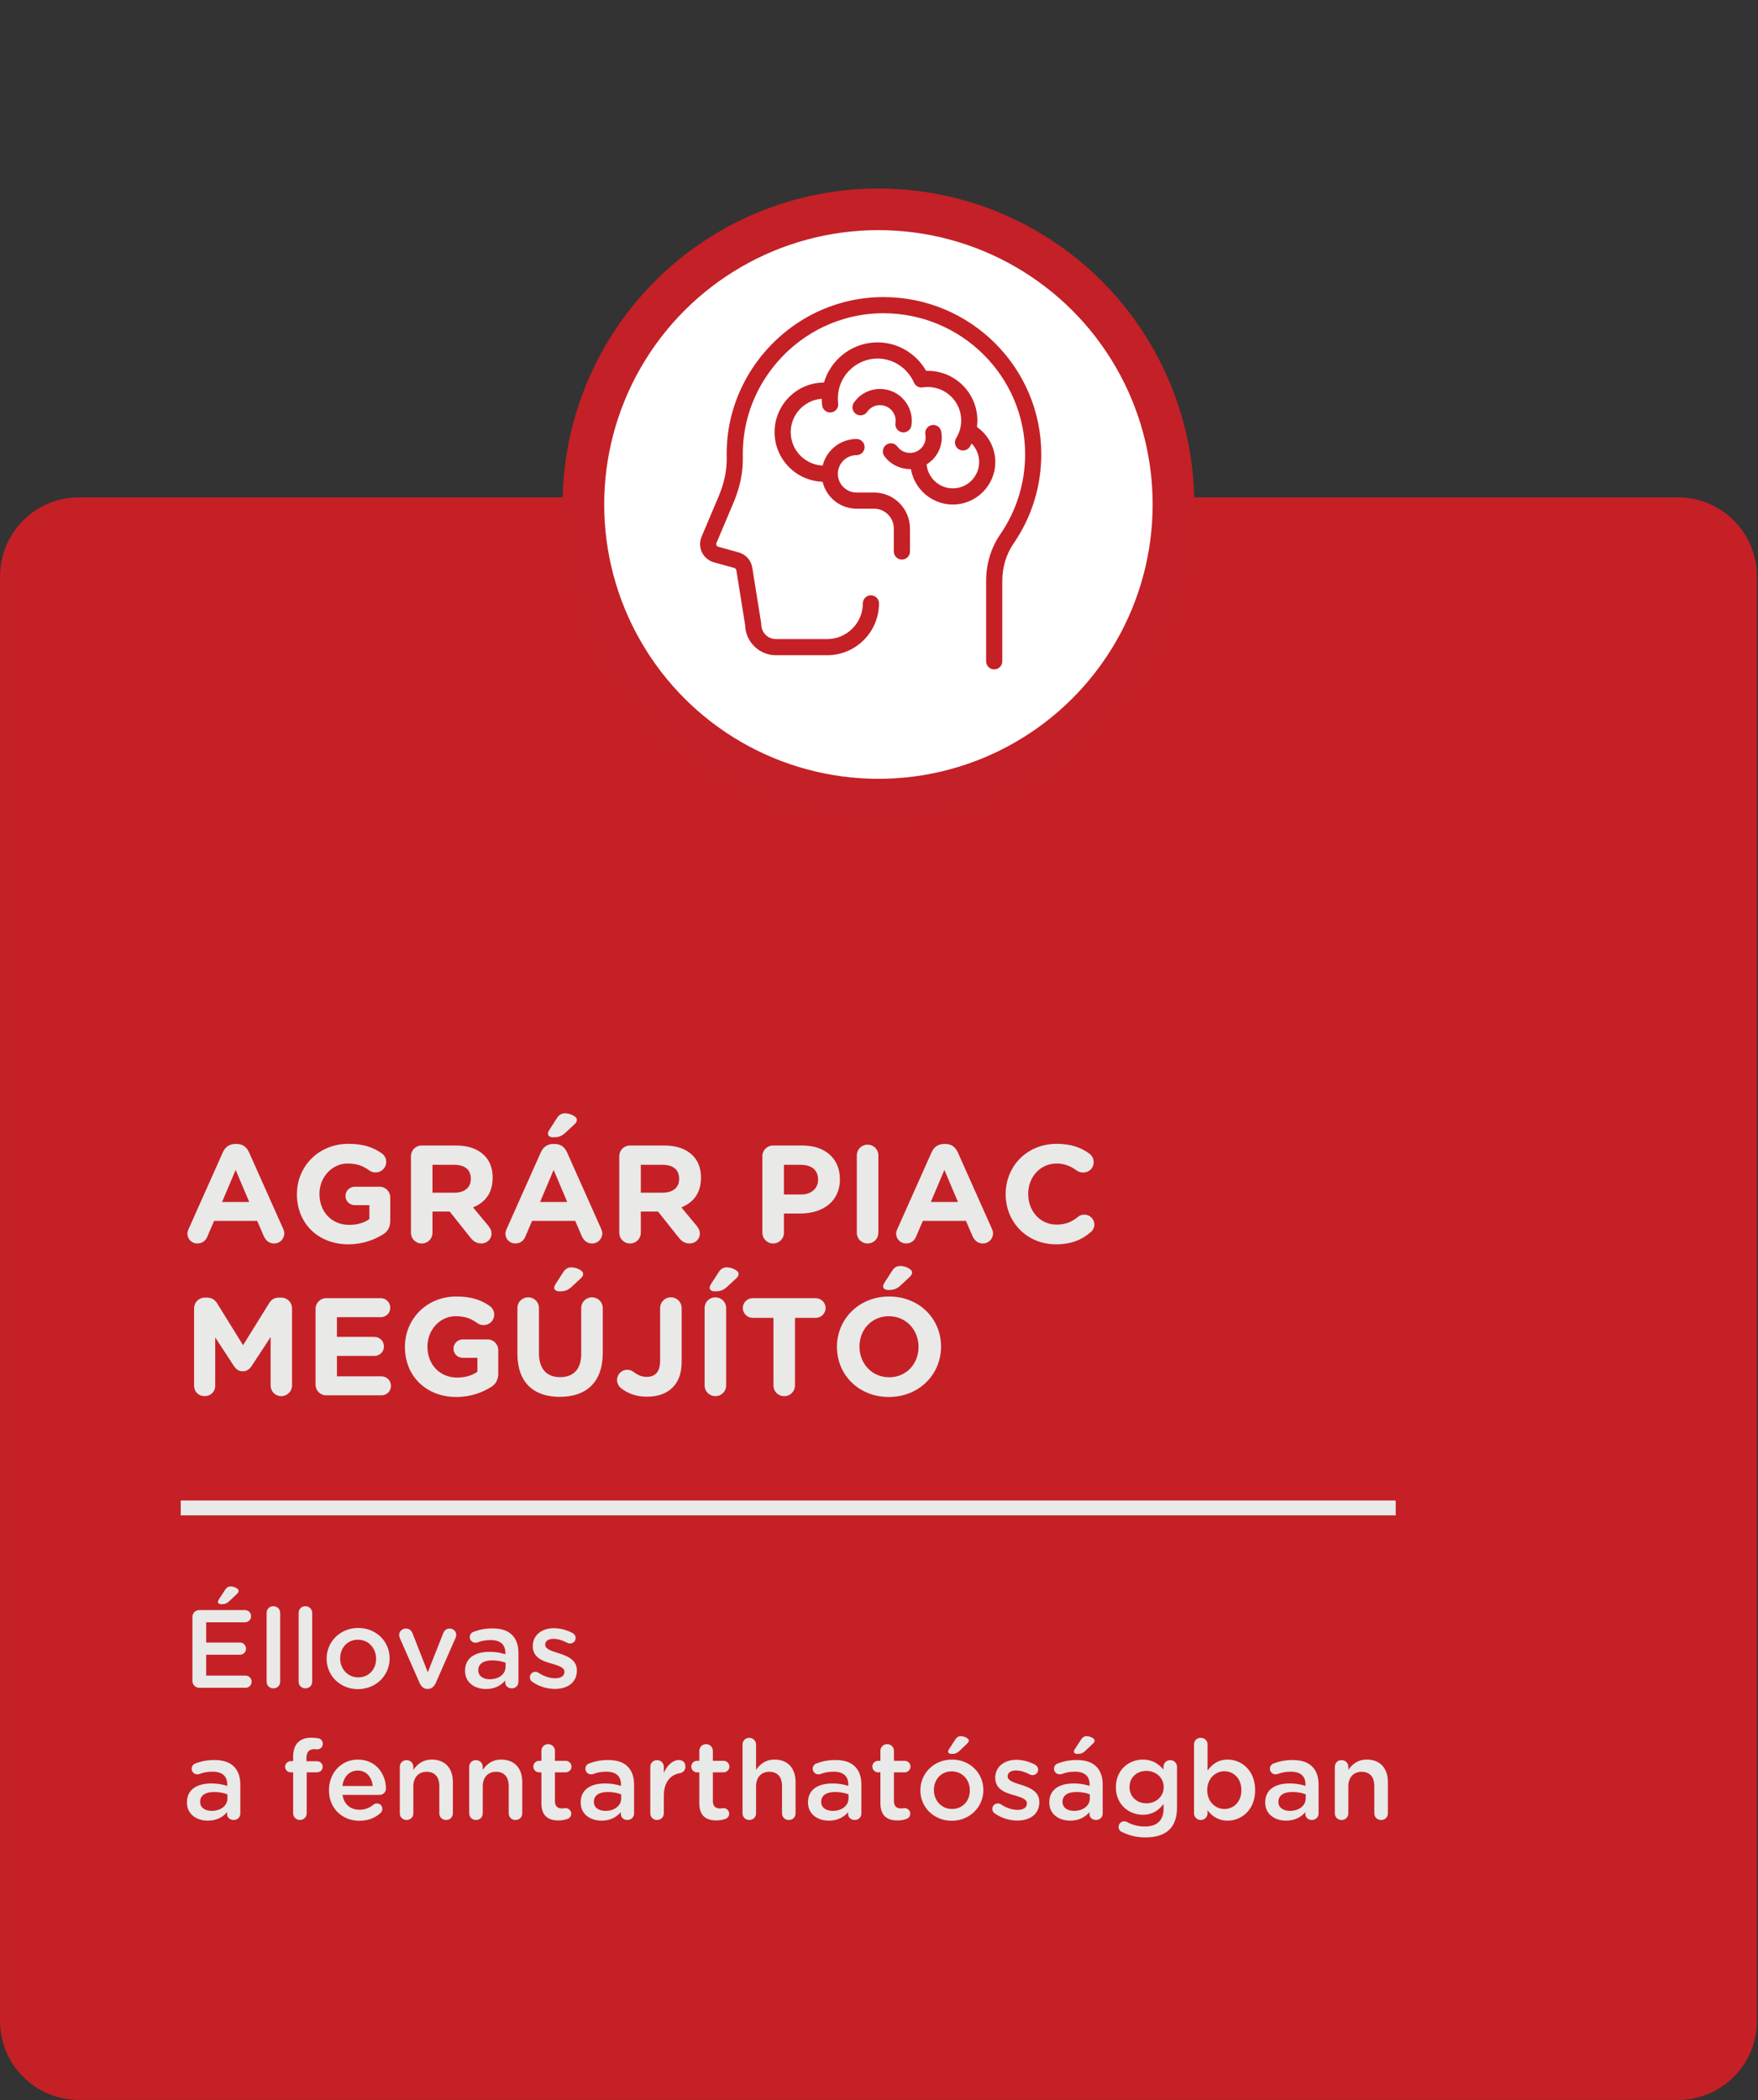 <svg xmlns="http://www.w3.org/2000/svg" xmlns:xlink="http://www.w3.org/1999/xlink" xmlns:serif="http://www.serif.com/" width="100%" height="100%" viewBox="0 0 1056 1261" xml:space="preserve" style="fill-rule:evenodd;clip-rule:evenodd;stroke-miterlimit:10;"><rect x="0" y="0" width="1056" height="1261" fill="#333333" stroke="none"/>    <g transform="matrix(1,0,0,1,-2976.68,-12283.2)">        <g id="AGRI-MARKET-REFORMER" transform="matrix(1,0,0,1,1722.68,103.058)">            <rect x="1254" y="12180.1" width="1055.32" height="1260.79" style="fill:none;"></rect>            <clipPath id="_clip1">                <rect x="1254" y="12180.1" width="1055.32" height="1260.79"></rect>            </clipPath>            <g clip-path="url(#_clip1)">                <g transform="matrix(1,0,0,1,-0.183,-1.583)">                    <g transform="matrix(8.333,0,0,8.333,2309.5,12527.6)">                        <path d="M0,104.13C0,107.248 -2.551,109.799 -5.669,109.799L-120.969,109.799C-124.087,109.799 -126.638,107.248 -126.638,104.13L-126.638,0C-126.638,-3.118 -124.087,-5.669 -120.969,-5.669L-5.669,-5.669C-2.551,-5.669 0,-3.118 0,0L0,104.13Z" style="fill:rgb(197,32,38);fill-rule:nonzero;"></path>                    </g>                    <g transform="matrix(0,-8.333,-8.333,0,1781.84,12307.4)">                        <path d="M-21.266,-21.267C-9.521,-21.267 -0,-11.746 -0,0C-0,11.745 -9.521,21.266 -21.266,21.266C-33.011,21.266 -42.533,11.745 -42.533,0C-42.533,-11.746 -33.011,-21.267 -21.266,-21.267" style="fill:white;fill-rule:nonzero;"></path>                    </g>                    <g transform="matrix(0,-8.333,-8.333,0,1781.84,12307.4)">                        <circle cx="-21.267" cy="-0" r="21.267" style="fill:none;stroke:rgb(196,32,39);stroke-width:3px;"></circle>                    </g>                    <g transform="matrix(8.333,0,0,8.333,1851.39,12360.1)">                        <path d="M0,26.826C-0.322,26.826 -0.582,26.565 -0.582,26.244L-0.582,20.437C-0.582,19.217 -0.227,18.058 0.444,17.082C1.611,15.384 2.228,13.393 2.228,11.324C2.228,5.722 -2.353,1.164 -7.984,1.164C-9.481,1.164 -10.935,1.492 -12.306,2.138C-15.529,3.684 -17.741,6.82 -18.075,10.321C-18.114,10.728 -18.13,11.139 -18.121,11.543C-18.099,12.602 -18.322,13.695 -18.785,14.792L-20.023,17.723C-20.053,17.794 -20.034,17.854 -20.019,17.883C-20.005,17.914 -19.969,17.967 -19.893,17.988L-18.419,18.398C-17.89,18.545 -17.503,18.992 -17.433,19.537L-16.798,23.497C-16.793,23.527 -16.791,23.557 -16.791,23.588C-16.789,24.168 -16.316,24.641 -15.735,24.641L-12.041,24.641C-10.624,24.641 -9.47,23.487 -9.47,22.069C-9.47,21.747 -9.209,21.487 -8.888,21.487C-8.566,21.487 -8.306,21.747 -8.306,22.069C-8.306,24.129 -9.981,25.805 -12.041,25.805L-15.735,25.805C-16.94,25.805 -17.925,24.838 -17.954,23.639L-18.585,19.703C-18.598,19.606 -18.655,19.541 -18.731,19.519L-20.205,19.111C-20.582,19.006 -20.897,18.744 -21.067,18.392C-21.237,18.04 -21.248,17.631 -21.095,17.27L-19.857,14.339C-19.458,13.394 -19.265,12.462 -19.284,11.568C-19.294,11.119 -19.277,10.663 -19.234,10.21C-18.861,6.305 -16.398,2.81 -12.806,1.087C-11.275,0.365 -9.653,0 -7.983,0C-1.71,0 3.393,5.08 3.393,11.324C3.393,13.63 2.705,15.849 1.404,17.743C0.867,18.523 0.583,19.454 0.583,20.437L0.583,26.244C0.582,26.566 0.321,26.826 0,26.826" style="fill:rgb(197,32,38);fill-rule:nonzero;"></path>                    </g>                    <g transform="matrix(8.333,0,0,8.333,1832.64,12387.3)">                        <path d="M0,7.789C-0.105,7.789 -0.212,7.76 -0.307,7.7C-0.58,7.531 -0.663,7.171 -0.493,6.899C-0.255,6.517 -0.129,6.076 -0.129,5.625C-0.129,4.296 -1.21,3.214 -2.539,3.214C-2.665,3.214 -2.788,3.224 -2.909,3.242C-3.169,3.284 -3.423,3.143 -3.53,2.903C-3.999,1.847 -5.029,1.165 -6.152,1.165C-7.734,1.165 -9.021,2.451 -9.021,4.033C-9.021,4.156 -9.013,4.276 -8.998,4.395C-8.958,4.714 -9.184,5.005 -9.503,5.045C-9.819,5.085 -10.113,4.86 -10.153,4.541C-10.174,4.375 -10.185,4.205 -10.185,4.033C-10.185,1.81 -8.375,0 -6.152,0C-4.708,0 -3.378,0.793 -2.657,2.051C-2.618,2.05 -2.578,2.05 -2.539,2.05C-0.568,2.05 1.036,3.653 1.036,5.625C1.036,6.295 0.849,6.948 0.496,7.515C0.384,7.692 0.194,7.789 0,7.789" style="fill:rgb(197,32,38);fill-rule:nonzero;"></path>                    </g>                    <g transform="matrix(8.333,0,0,8.333,1749.24,12411.4)">                        <path d="M0,7.15C-1.971,7.15 -3.575,5.546 -3.575,3.575C-3.575,1.604 -1.971,0 0,0C0.061,0 0.122,0.001 0.183,0.005C0.505,0.02 0.752,0.294 0.736,0.615C0.72,0.936 0.449,1.188 0.126,1.167C0.084,1.165 0.043,1.164 0.001,1.164C-1.329,1.164 -2.41,2.245 -2.41,3.575C-2.41,4.905 -1.329,5.986 0.001,5.986C0.322,5.986 0.583,6.246 0.583,6.568C0.583,6.889 0.321,7.15 0,7.15" style="fill:rgb(197,32,38);fill-rule:nonzero;"></path>                    </g>                    <g transform="matrix(8.333,0,0,8.333,1826.53,12435.8)">                        <path d="M0,5.861C-1.688,5.861 -3.063,4.487 -3.063,2.798C-3.063,2.477 -2.803,2.216 -2.481,2.216C-2.159,2.216 -1.898,2.477 -1.898,2.798C-1.898,3.845 -1.047,4.697 0,4.697C1.047,4.697 1.898,3.845 1.898,2.798C1.898,2.132 1.542,1.506 0.968,1.165C0.692,1.001 0.601,0.643 0.766,0.367C0.93,0.09 1.286,0 1.564,0.164C2.488,0.714 3.062,1.724 3.062,2.798C3.063,4.487 1.688,5.861 0,5.861" style="fill:rgb(197,32,38);fill-rule:nonzero;"></path>                    </g>                    <g transform="matrix(8.333,0,0,8.333,1800.83,12436.5)">                        <path d="M0,3.224C-0.703,3.224 -1.398,2.902 -1.847,2.294C-2.038,2.035 -1.982,1.67 -1.724,1.48C-1.465,1.289 -1.101,1.344 -0.91,1.603C-0.541,2.102 0.165,2.209 0.664,1.841C1.014,1.584 1.182,1.158 1.104,0.732C1.046,0.416 1.256,0.112 1.572,0.054C1.889,0 2.192,0.206 2.249,0.522C2.408,1.39 2.066,2.255 1.356,2.778C0.948,3.078 0.472,3.224 0,3.224" style="fill:rgb(197,32,38);fill-rule:nonzero;"></path>                    </g>                    <g transform="matrix(8.333,0,0,8.333,1796.86,12414.4)">                        <path d="M0,3.233C-0.029,3.233 -0.059,3.231 -0.088,3.227C-0.406,3.178 -0.624,2.881 -0.576,2.563C-0.531,2.266 -0.604,1.969 -0.782,1.727C-0.961,1.485 -1.223,1.326 -1.521,1.282C-1.949,1.216 -2.369,1.398 -2.616,1.755C-2.798,2.019 -3.162,2.085 -3.425,1.903C-3.69,1.72 -3.756,1.357 -3.573,1.093C-3.071,0.366 -2.215,0 -1.346,0.13C-0.741,0.221 -0.208,0.543 0.155,1.035C0.518,1.528 0.668,2.132 0.576,2.737C0.531,3.026 0.283,3.233 0,3.233" style="fill:rgb(197,32,38);fill-rule:nonzero;"></path>                    </g>                    <g transform="matrix(8.333,0,0,8.333,1795.93,12445.3)">                        <path d="M0,8.689C-0.322,8.689 -0.582,8.429 -0.582,8.107L-0.582,6.448C-0.582,5.661 -1.222,5.022 -2.008,5.022L-3.269,5.022C-4.654,5.022 -5.78,3.896 -5.78,2.511C-5.78,1.127 -4.654,0 -3.269,0C-2.948,0 -2.687,0.261 -2.687,0.582C-2.687,0.904 -2.948,1.164 -3.269,1.164C-4.012,1.164 -4.616,1.769 -4.616,2.511C-4.616,3.253 -4.012,3.858 -3.269,3.858L-2.008,3.858C-0.58,3.858 0.582,5.02 0.582,6.448L0.582,8.107C0.582,8.429 0.322,8.689 0,8.689" style="fill:rgb(197,32,38);fill-rule:nonzero;"></path>                    </g>                    <g transform="matrix(1,0,0,1,925.759,12434.3)">                        <g transform="matrix(84.037,0,0,83.333,437.957,493.527)">                            <path d="M0.036,-0.066C0.036,-0.026 0.067,0.006 0.107,0.006C0.139,0.006 0.165,-0.011 0.178,-0.042L0.227,-0.157L0.535,-0.157L0.582,-0.047C0.597,-0.015 0.62,0.006 0.656,0.006C0.697,0.006 0.729,-0.027 0.729,-0.068C0.729,-0.077 0.726,-0.087 0.721,-0.099L0.477,-0.65C0.46,-0.689 0.431,-0.711 0.388,-0.711L0.379,-0.711C0.336,-0.711 0.306,-0.689 0.289,-0.65L0.045,-0.099C0.04,-0.088 0.036,-0.077 0.036,-0.066ZM0.284,-0.293L0.381,-0.524L0.478,-0.293L0.284,-0.293Z" style="fill:rgb(233,233,232);fill-rule:nonzero;"></path>                        </g>                        <g transform="matrix(84.037,0,0,83.333,502.329,493.527)">                            <path d="M0.421,0.012C0.526,0.012 0.609,-0.023 0.666,-0.058C0.702,-0.079 0.72,-0.112 0.72,-0.156L0.72,-0.326C0.72,-0.369 0.686,-0.403 0.643,-0.403L0.467,-0.403C0.43,-0.403 0.4,-0.373 0.4,-0.336C0.4,-0.299 0.43,-0.27 0.467,-0.27L0.571,-0.27L0.571,-0.17C0.532,-0.142 0.483,-0.128 0.426,-0.128C0.302,-0.128 0.214,-0.222 0.214,-0.35L0.214,-0.352C0.214,-0.471 0.303,-0.57 0.415,-0.57C0.482,-0.57 0.525,-0.553 0.568,-0.522C0.579,-0.514 0.592,-0.506 0.615,-0.506C0.658,-0.506 0.691,-0.539 0.691,-0.582C0.691,-0.613 0.674,-0.633 0.659,-0.644C0.595,-0.688 0.527,-0.712 0.42,-0.712C0.208,-0.712 0.053,-0.549 0.053,-0.35L0.053,-0.348C0.053,-0.14 0.203,0.012 0.421,0.012Z" style="fill:rgb(233,233,232);fill-rule:nonzero;"></path>                        </g>                        <g transform="matrix(84.037,0,0,83.333,568.214,493.527)">                            <path d="M0.084,-0.071C0.084,-0.028 0.118,0.006 0.161,0.006C0.204,0.006 0.238,-0.028 0.238,-0.071L0.238,-0.224L0.361,-0.224L0.511,-0.034C0.53,-0.011 0.552,0.006 0.587,0.006C0.624,0.006 0.66,-0.022 0.66,-0.065C0.66,-0.089 0.65,-0.105 0.635,-0.124L0.528,-0.254C0.613,-0.289 0.668,-0.356 0.668,-0.467L0.668,-0.469C0.668,-0.536 0.648,-0.589 0.608,-0.629C0.561,-0.676 0.493,-0.7 0.404,-0.7L0.161,-0.7C0.118,-0.7 0.084,-0.666 0.084,-0.623L0.084,-0.071ZM0.238,-0.36L0.238,-0.561L0.391,-0.561C0.467,-0.561 0.512,-0.528 0.512,-0.461L0.512,-0.459C0.512,-0.399 0.47,-0.36 0.394,-0.36L0.238,-0.36Z" style="fill:rgb(233,233,232);fill-rule:nonzero;"></path>                        </g>                        <g transform="matrix(84.037,0,0,83.333,628.973,493.527)">                            <path d="M0.036,-0.066C0.036,-0.026 0.067,0.006 0.107,0.006C0.139,0.006 0.165,-0.011 0.178,-0.042L0.227,-0.157L0.535,-0.157L0.582,-0.047C0.597,-0.015 0.62,0.006 0.656,0.006C0.697,0.006 0.729,-0.027 0.729,-0.068C0.729,-0.077 0.726,-0.087 0.721,-0.099L0.477,-0.65C0.46,-0.689 0.431,-0.711 0.388,-0.711L0.379,-0.711C0.336,-0.711 0.306,-0.689 0.289,-0.65L0.045,-0.099C0.04,-0.088 0.036,-0.077 0.036,-0.066ZM0.284,-0.293L0.381,-0.524L0.478,-0.293L0.284,-0.293ZM0.378,-0.759C0.413,-0.759 0.436,-0.765 0.465,-0.792L0.527,-0.85C0.539,-0.861 0.547,-0.871 0.547,-0.886C0.547,-0.909 0.499,-0.932 0.462,-0.932C0.437,-0.932 0.418,-0.919 0.405,-0.898L0.35,-0.812C0.345,-0.804 0.34,-0.794 0.34,-0.785C0.34,-0.769 0.355,-0.759 0.378,-0.759Z" style="fill:rgb(233,233,232);fill-rule:nonzero;"></path>                        </g>                        <g transform="matrix(84.037,0,0,83.333,693.346,493.527)">                            <path d="M0.084,-0.071C0.084,-0.028 0.118,0.006 0.161,0.006C0.204,0.006 0.238,-0.028 0.238,-0.071L0.238,-0.224L0.361,-0.224L0.511,-0.034C0.53,-0.011 0.552,0.006 0.587,0.006C0.624,0.006 0.66,-0.022 0.66,-0.065C0.66,-0.089 0.65,-0.105 0.635,-0.124L0.528,-0.254C0.613,-0.289 0.668,-0.356 0.668,-0.467L0.668,-0.469C0.668,-0.536 0.648,-0.589 0.608,-0.629C0.561,-0.676 0.493,-0.7 0.404,-0.7L0.161,-0.7C0.118,-0.7 0.084,-0.666 0.084,-0.623L0.084,-0.071ZM0.238,-0.36L0.238,-0.561L0.391,-0.561C0.467,-0.561 0.512,-0.528 0.512,-0.461L0.512,-0.459C0.512,-0.399 0.47,-0.36 0.394,-0.36L0.238,-0.36Z" style="fill:rgb(233,233,232);fill-rule:nonzero;"></path>                        </g>                        <g transform="matrix(84.037,0,0,83.333,779.316,493.527)">                            <path d="M0.084,-0.071C0.084,-0.028 0.118,0.006 0.161,0.006C0.204,0.006 0.238,-0.028 0.238,-0.071L0.238,-0.21L0.355,-0.21C0.512,-0.21 0.638,-0.293 0.638,-0.456L0.638,-0.458C0.638,-0.602 0.537,-0.7 0.37,-0.7L0.161,-0.7C0.118,-0.7 0.084,-0.666 0.084,-0.623L0.084,-0.071ZM0.238,-0.347L0.238,-0.561L0.357,-0.561C0.434,-0.561 0.482,-0.524 0.482,-0.455L0.482,-0.453C0.482,-0.393 0.437,-0.347 0.36,-0.347L0.238,-0.347Z" style="fill:rgb(233,233,232);fill-rule:nonzero;"></path>                        </g>                        <g transform="matrix(84.037,0,0,83.333,835.453,493.527)">                            <path d="M0.091,-0.071C0.091,-0.028 0.125,0.006 0.168,0.006C0.211,0.006 0.245,-0.028 0.245,-0.071L0.245,-0.629C0.245,-0.672 0.211,-0.706 0.168,-0.706C0.125,-0.706 0.091,-0.672 0.091,-0.629L0.091,-0.071Z" style="fill:rgb(233,233,232);fill-rule:nonzero;"></path>                        </g>                        <g transform="matrix(84.037,0,0,83.333,863.689,493.527)">                            <path d="M0.036,-0.066C0.036,-0.026 0.067,0.006 0.107,0.006C0.139,0.006 0.165,-0.011 0.178,-0.042L0.227,-0.157L0.535,-0.157L0.582,-0.047C0.597,-0.015 0.62,0.006 0.656,0.006C0.697,0.006 0.729,-0.027 0.729,-0.068C0.729,-0.077 0.726,-0.087 0.721,-0.099L0.477,-0.65C0.46,-0.689 0.431,-0.711 0.388,-0.711L0.379,-0.711C0.336,-0.711 0.306,-0.689 0.289,-0.65L0.045,-0.099C0.04,-0.088 0.036,-0.077 0.036,-0.066ZM0.284,-0.293L0.381,-0.524L0.478,-0.293L0.284,-0.293Z" style="fill:rgb(233,233,232);fill-rule:nonzero;"></path>                        </g>                        <g transform="matrix(84.037,0,0,83.333,928.062,493.527)">                            <path d="M0.412,0.012C0.524,0.012 0.598,-0.021 0.661,-0.076C0.676,-0.088 0.687,-0.107 0.687,-0.131C0.687,-0.17 0.654,-0.202 0.615,-0.202C0.598,-0.202 0.582,-0.196 0.569,-0.185C0.525,-0.15 0.482,-0.13 0.417,-0.13C0.297,-0.13 0.214,-0.23 0.214,-0.35L0.214,-0.352C0.214,-0.472 0.299,-0.57 0.417,-0.57C0.473,-0.57 0.517,-0.552 0.56,-0.52C0.571,-0.513 0.585,-0.505 0.606,-0.505C0.649,-0.505 0.682,-0.537 0.682,-0.58C0.682,-0.607 0.668,-0.629 0.652,-0.641C0.593,-0.684 0.523,-0.712 0.418,-0.712C0.203,-0.712 0.053,-0.549 0.053,-0.35L0.053,-0.348C0.053,-0.147 0.206,0.012 0.412,0.012Z" style="fill:rgb(233,233,232);fill-rule:nonzero;"></path>                        </g>                        <g transform="matrix(84.037,0,0,83.333,437.957,585.194)">                            <path d="M0.084,-0.069C0.084,-0.026 0.116,0.006 0.159,0.006C0.202,0.006 0.235,-0.026 0.235,-0.069L0.235,-0.417L0.368,-0.212C0.384,-0.188 0.404,-0.173 0.432,-0.173C0.46,-0.173 0.48,-0.188 0.496,-0.212L0.631,-0.42L0.631,-0.071C0.631,-0.028 0.664,0.006 0.707,0.006C0.75,0.006 0.784,-0.028 0.784,-0.071L0.784,-0.627C0.784,-0.67 0.75,-0.704 0.707,-0.704L0.69,-0.704C0.66,-0.704 0.637,-0.691 0.621,-0.665L0.434,-0.361L0.248,-0.664C0.233,-0.687 0.211,-0.704 0.178,-0.704L0.161,-0.704C0.118,-0.704 0.084,-0.67 0.084,-0.627L0.084,-0.069Z" style="fill:rgb(233,233,232);fill-rule:nonzero;"></path>                        </g>                        <g transform="matrix(84.037,0,0,83.333,510.901,585.194)">                            <path d="M0.554,-0C0.593,-0 0.623,-0.029 0.623,-0.068C0.623,-0.107 0.593,-0.137 0.554,-0.137L0.237,-0.137L0.237,-0.284L0.504,-0.284C0.543,-0.284 0.573,-0.313 0.573,-0.352C0.573,-0.391 0.543,-0.421 0.504,-0.421L0.237,-0.421L0.237,-0.563L0.549,-0.563C0.588,-0.563 0.618,-0.592 0.618,-0.631C0.618,-0.67 0.588,-0.7 0.549,-0.7L0.161,-0.7C0.118,-0.7 0.084,-0.666 0.084,-0.623L0.084,-0.077C0.084,-0.034 0.118,-0 0.161,-0L0.554,-0Z" style="fill:rgb(233,233,232);fill-rule:nonzero;"></path>                        </g>                        <g transform="matrix(84.037,0,0,83.333,567.206,585.194)">                            <path d="M0.421,0.012C0.526,0.012 0.609,-0.023 0.666,-0.058C0.702,-0.079 0.72,-0.112 0.72,-0.156L0.72,-0.326C0.72,-0.369 0.686,-0.403 0.643,-0.403L0.467,-0.403C0.43,-0.403 0.4,-0.373 0.4,-0.336C0.4,-0.299 0.43,-0.27 0.467,-0.27L0.571,-0.27L0.571,-0.17C0.532,-0.142 0.483,-0.128 0.426,-0.128C0.302,-0.128 0.214,-0.222 0.214,-0.35L0.214,-0.352C0.214,-0.471 0.303,-0.57 0.415,-0.57C0.482,-0.57 0.525,-0.553 0.568,-0.522C0.579,-0.514 0.592,-0.506 0.615,-0.506C0.658,-0.506 0.691,-0.539 0.691,-0.582C0.691,-0.613 0.674,-0.633 0.659,-0.644C0.595,-0.688 0.527,-0.712 0.42,-0.712C0.208,-0.712 0.053,-0.549 0.053,-0.35L0.053,-0.348C0.053,-0.14 0.203,0.012 0.421,0.012Z" style="fill:rgb(233,233,232);fill-rule:nonzero;"></path>                        </g>                        <g transform="matrix(84.037,0,0,83.333,633.091,585.194)">                            <path d="M0.376,0.011C0.564,0.011 0.683,-0.093 0.683,-0.305L0.683,-0.629C0.683,-0.672 0.649,-0.706 0.606,-0.706C0.563,-0.706 0.529,-0.672 0.529,-0.629L0.529,-0.299C0.529,-0.187 0.473,-0.131 0.378,-0.131C0.283,-0.131 0.227,-0.189 0.227,-0.304L0.227,-0.629C0.227,-0.672 0.193,-0.706 0.15,-0.706C0.107,-0.706 0.073,-0.672 0.073,-0.629L0.073,-0.3C0.073,-0.093 0.188,0.011 0.376,0.011ZM0.374,-0.749C0.409,-0.749 0.432,-0.755 0.461,-0.782L0.523,-0.84C0.535,-0.851 0.543,-0.861 0.543,-0.876C0.543,-0.899 0.495,-0.922 0.458,-0.922C0.433,-0.922 0.414,-0.909 0.401,-0.888L0.346,-0.802C0.341,-0.794 0.336,-0.784 0.336,-0.775C0.336,-0.759 0.351,-0.749 0.374,-0.749Z" style="fill:rgb(233,233,232);fill-rule:nonzero;"></path>                        </g>                        <g transform="matrix(84.037,0,0,83.333,696.623,585.194)">                            <path d="M0.243,0.01C0.319,0.01 0.382,-0.012 0.425,-0.055C0.468,-0.098 0.491,-0.158 0.491,-0.242L0.491,-0.629C0.491,-0.672 0.457,-0.706 0.414,-0.706C0.371,-0.706 0.337,-0.672 0.337,-0.629L0.337,-0.249C0.337,-0.168 0.301,-0.133 0.241,-0.133C0.206,-0.133 0.179,-0.145 0.148,-0.168C0.133,-0.179 0.121,-0.184 0.102,-0.184C0.061,-0.184 0.029,-0.151 0.029,-0.11C0.029,-0.086 0.042,-0.063 0.058,-0.051C0.102,-0.016 0.163,0.01 0.243,0.01Z" style="fill:rgb(233,233,232);fill-rule:nonzero;"></path>                        </g>                        <g transform="matrix(84.037,0,0,83.333,744.02,585.194)">                            <path d="M0.091,-0.071C0.091,-0.028 0.125,0.006 0.168,0.006C0.211,0.006 0.245,-0.028 0.245,-0.071L0.245,-0.629C0.245,-0.672 0.211,-0.706 0.168,-0.706C0.125,-0.706 0.091,-0.672 0.091,-0.629L0.091,-0.071ZM0.165,-0.749C0.2,-0.749 0.223,-0.755 0.252,-0.782L0.314,-0.84C0.326,-0.851 0.334,-0.861 0.334,-0.876C0.334,-0.899 0.286,-0.922 0.249,-0.922C0.224,-0.922 0.205,-0.909 0.192,-0.888L0.137,-0.802C0.132,-0.794 0.127,-0.784 0.127,-0.775C0.127,-0.759 0.142,-0.749 0.165,-0.749Z" style="fill:rgb(233,233,232);fill-rule:nonzero;"></path>                        </g>                        <g transform="matrix(84.037,0,0,83.333,772.257,585.194)">                            <path d="M0.247,-0.071C0.247,-0.028 0.281,0.006 0.324,0.006C0.367,0.006 0.401,-0.028 0.401,-0.071L0.401,-0.558L0.549,-0.558C0.588,-0.558 0.62,-0.59 0.62,-0.629C0.62,-0.668 0.588,-0.7 0.549,-0.7L0.099,-0.7C0.06,-0.7 0.028,-0.668 0.028,-0.629C0.028,-0.59 0.06,-0.558 0.099,-0.558L0.247,-0.558L0.247,-0.071Z" style="fill:rgb(233,233,232);fill-rule:nonzero;"></path>                        </g>                        <g transform="matrix(84.037,0,0,83.333,826.713,585.194)">                            <path d="M0.424,0.012C0.64,0.012 0.797,-0.151 0.797,-0.35L0.797,-0.352C0.797,-0.551 0.642,-0.712 0.426,-0.712C0.21,-0.712 0.053,-0.549 0.053,-0.35L0.053,-0.348C0.053,-0.149 0.208,0.012 0.424,0.012ZM0.426,-0.13C0.302,-0.13 0.214,-0.23 0.214,-0.35L0.214,-0.352C0.214,-0.472 0.3,-0.57 0.424,-0.57C0.548,-0.57 0.636,-0.47 0.636,-0.35L0.636,-0.348C0.636,-0.228 0.55,-0.13 0.426,-0.13ZM0.421,-0.759C0.456,-0.759 0.479,-0.765 0.508,-0.792L0.57,-0.85C0.582,-0.861 0.59,-0.871 0.59,-0.886C0.59,-0.909 0.542,-0.932 0.505,-0.932C0.48,-0.932 0.461,-0.919 0.448,-0.898L0.393,-0.812C0.388,-0.804 0.383,-0.794 0.383,-0.785C0.383,-0.769 0.398,-0.759 0.421,-0.759Z" style="fill:rgb(233,233,232);fill-rule:nonzero;"></path>                        </g>                        <g transform="matrix(67.23,0,0,66.667,437.957,760.803)">                            <path d="M0.348,-0.753C0.376,-0.753 0.395,-0.757 0.419,-0.78L0.486,-0.844C0.497,-0.854 0.503,-0.864 0.503,-0.874C0.503,-0.893 0.462,-0.913 0.431,-0.913C0.411,-0.913 0.395,-0.903 0.383,-0.884L0.326,-0.796C0.322,-0.789 0.318,-0.781 0.318,-0.774C0.318,-0.761 0.331,-0.753 0.348,-0.753ZM0.564,-0C0.595,-0 0.619,-0.024 0.619,-0.055C0.619,-0.086 0.595,-0.11 0.564,-0.11L0.213,-0.11L0.213,-0.298L0.514,-0.298C0.545,-0.298 0.569,-0.321 0.569,-0.352C0.569,-0.383 0.545,-0.408 0.514,-0.408L0.213,-0.408L0.213,-0.59L0.559,-0.59C0.59,-0.59 0.614,-0.614 0.614,-0.645C0.614,-0.676 0.59,-0.7 0.559,-0.7L0.152,-0.7C0.117,-0.7 0.09,-0.673 0.09,-0.638L0.09,-0.062C0.09,-0.027 0.117,-0 0.152,-0L0.564,-0Z" style="fill:rgb(233,233,232);fill-rule:nonzero;"></path>                        </g>                        <g transform="matrix(67.23,0,0,66.667,483.001,760.803)">                            <path d="M0.083,-0.055C0.083,-0.02 0.11,0.005 0.143,0.005C0.178,0.005 0.204,-0.02 0.204,-0.055L0.204,-0.675C0.204,-0.708 0.178,-0.735 0.143,-0.735C0.108,-0.735 0.083,-0.708 0.083,-0.675L0.083,-0.055Z" style="fill:rgb(233,233,232);fill-rule:nonzero;"></path>                        </g>                        <g transform="matrix(67.23,0,0,66.667,502.228,760.803)">                            <path d="M0.083,-0.055C0.083,-0.02 0.11,0.005 0.143,0.005C0.178,0.005 0.204,-0.02 0.204,-0.055L0.204,-0.675C0.204,-0.708 0.178,-0.735 0.143,-0.735C0.108,-0.735 0.083,-0.708 0.083,-0.675L0.083,-0.055Z" style="fill:rgb(233,233,232);fill-rule:nonzero;"></path>                        </g>                        <g transform="matrix(67.23,0,0,66.667,521.456,760.803)">                            <path d="M0.327,0.012C0.49,0.012 0.61,-0.114 0.61,-0.263L0.61,-0.265C0.61,-0.416 0.492,-0.539 0.329,-0.539C0.167,-0.539 0.047,-0.414 0.047,-0.263L0.047,-0.261C0.047,-0.111 0.166,0.012 0.327,0.012ZM0.329,-0.094C0.236,-0.094 0.168,-0.171 0.168,-0.263L0.168,-0.265C0.168,-0.357 0.23,-0.433 0.327,-0.433C0.422,-0.433 0.489,-0.356 0.489,-0.263L0.489,-0.261C0.489,-0.17 0.428,-0.094 0.329,-0.094Z" style="fill:rgb(233,233,232);fill-rule:nonzero;"></path>                        </g>                        <g transform="matrix(67.23,0,0,66.667,565.626,760.803)">                            <path d="M0.541,-0.447C0.544,-0.454 0.548,-0.465 0.548,-0.476C0.548,-0.509 0.522,-0.534 0.489,-0.534C0.457,-0.534 0.441,-0.513 0.432,-0.492L0.294,-0.14L0.158,-0.49C0.147,-0.515 0.131,-0.534 0.098,-0.534C0.065,-0.534 0.038,-0.507 0.038,-0.476C0.038,-0.465 0.042,-0.455 0.045,-0.446L0.221,-0.043C0.236,-0.011 0.257,0.01 0.29,0.01L0.296,0.01C0.329,0.01 0.35,-0.012 0.365,-0.043L0.541,-0.447Z" style="fill:rgb(233,233,232);fill-rule:nonzero;"></path>                        </g>                        <g transform="matrix(67.23,0,0,66.667,605.023,760.803)">                            <path d="M0.228,0.011C0.309,0.011 0.364,-0.023 0.4,-0.066L0.4,-0.046C0.4,-0.019 0.424,0.005 0.459,0.005C0.492,0.005 0.518,-0.02 0.518,-0.053L0.518,-0.313C0.518,-0.382 0.5,-0.437 0.461,-0.476C0.423,-0.515 0.365,-0.535 0.286,-0.535C0.217,-0.535 0.167,-0.523 0.116,-0.504C0.097,-0.497 0.083,-0.479 0.083,-0.456C0.083,-0.428 0.106,-0.406 0.134,-0.406C0.139,-0.406 0.146,-0.407 0.153,-0.409C0.186,-0.422 0.223,-0.43 0.27,-0.43C0.355,-0.43 0.401,-0.391 0.401,-0.315L0.401,-0.302C0.36,-0.315 0.319,-0.324 0.259,-0.324C0.13,-0.324 0.041,-0.269 0.041,-0.154L0.041,-0.152C0.041,-0.045 0.129,0.011 0.228,0.011ZM0.262,-0.077C0.203,-0.077 0.159,-0.106 0.159,-0.157L0.159,-0.159C0.159,-0.215 0.204,-0.247 0.283,-0.247C0.331,-0.247 0.372,-0.238 0.403,-0.226L0.403,-0.19C0.403,-0.122 0.342,-0.077 0.262,-0.077Z" style="fill:rgb(233,233,232);fill-rule:nonzero;"></path>                        </g>                        <g transform="matrix(67.23,0,0,66.667,644.487,760.803)">                            <path d="M0.257,0.01C0.367,0.01 0.453,-0.045 0.453,-0.156L0.453,-0.158C0.453,-0.253 0.365,-0.288 0.289,-0.312C0.227,-0.331 0.17,-0.349 0.17,-0.387L0.17,-0.389C0.17,-0.42 0.197,-0.441 0.244,-0.441C0.281,-0.441 0.325,-0.428 0.368,-0.405C0.376,-0.401 0.381,-0.399 0.392,-0.399C0.42,-0.399 0.442,-0.42 0.442,-0.448C0.442,-0.469 0.43,-0.485 0.413,-0.494C0.362,-0.521 0.303,-0.537 0.247,-0.537C0.142,-0.537 0.059,-0.476 0.059,-0.376L0.059,-0.374C0.059,-0.273 0.147,-0.24 0.224,-0.219C0.286,-0.2 0.342,-0.185 0.342,-0.145L0.342,-0.143C0.342,-0.108 0.312,-0.086 0.26,-0.086C0.212,-0.086 0.159,-0.102 0.108,-0.137C0.1,-0.142 0.091,-0.144 0.082,-0.144C0.054,-0.144 0.033,-0.122 0.033,-0.095C0.033,-0.075 0.043,-0.06 0.056,-0.053C0.117,-0.01 0.189,0.01 0.257,0.01Z" style="fill:rgb(233,233,232);fill-rule:nonzero;"></path>                        </g>                        <g transform="matrix(67.23,0,0,66.667,437.957,839.829)">                            <path d="M0.228,0.011C0.309,0.011 0.364,-0.023 0.4,-0.066L0.4,-0.046C0.4,-0.019 0.424,0.005 0.459,0.005C0.492,0.005 0.518,-0.02 0.518,-0.053L0.518,-0.313C0.518,-0.382 0.5,-0.437 0.461,-0.476C0.423,-0.515 0.365,-0.535 0.286,-0.535C0.217,-0.535 0.167,-0.523 0.116,-0.504C0.097,-0.497 0.083,-0.479 0.083,-0.456C0.083,-0.428 0.106,-0.406 0.134,-0.406C0.139,-0.406 0.146,-0.407 0.153,-0.409C0.186,-0.422 0.223,-0.43 0.27,-0.43C0.355,-0.43 0.401,-0.391 0.401,-0.315L0.401,-0.302C0.36,-0.315 0.319,-0.324 0.259,-0.324C0.13,-0.324 0.041,-0.269 0.041,-0.154L0.041,-0.152C0.041,-0.045 0.129,0.011 0.228,0.011ZM0.262,-0.077C0.203,-0.077 0.159,-0.106 0.159,-0.157L0.159,-0.159C0.159,-0.215 0.204,-0.247 0.283,-0.247C0.331,-0.247 0.372,-0.238 0.403,-0.226L0.403,-0.19C0.403,-0.122 0.342,-0.077 0.262,-0.077Z" style="fill:rgb(233,233,232);fill-rule:nonzero;"></path>                        </g>                        <g transform="matrix(67.23,0,0,66.667,497.59,839.829)">                            <path d="M0.103,-0.055C0.103,-0.022 0.13,0.005 0.163,0.005C0.198,0.005 0.224,-0.022 0.224,-0.055L0.224,-0.424L0.316,-0.424C0.344,-0.424 0.367,-0.446 0.367,-0.474C0.367,-0.502 0.345,-0.524 0.316,-0.524L0.222,-0.524L0.222,-0.553C0.222,-0.606 0.245,-0.633 0.292,-0.633C0.3,-0.633 0.31,-0.632 0.317,-0.631C0.345,-0.63 0.368,-0.653 0.368,-0.681C0.368,-0.708 0.349,-0.728 0.326,-0.731C0.309,-0.734 0.289,-0.736 0.265,-0.736C0.214,-0.736 0.174,-0.722 0.146,-0.694C0.117,-0.665 0.103,-0.622 0.103,-0.564L0.103,-0.525L0.082,-0.525C0.054,-0.525 0.031,-0.502 0.031,-0.474C0.031,-0.446 0.054,-0.424 0.082,-0.424L0.103,-0.424L0.103,-0.055Z" style="fill:rgb(233,233,232);fill-rule:nonzero;"></path>                        </g>                        <g transform="matrix(67.23,0,0,66.667,522.868,839.829)">                            <path d="M0.167,-0.301C0.178,-0.384 0.229,-0.44 0.304,-0.44C0.384,-0.44 0.43,-0.378 0.438,-0.301L0.167,-0.301ZM0.508,-0.058C0.517,-0.067 0.524,-0.08 0.524,-0.095C0.524,-0.123 0.503,-0.144 0.476,-0.144C0.461,-0.144 0.454,-0.14 0.445,-0.133C0.41,-0.105 0.371,-0.087 0.32,-0.087C0.241,-0.087 0.181,-0.134 0.168,-0.221L0.499,-0.221C0.53,-0.221 0.556,-0.244 0.556,-0.279C0.556,-0.401 0.473,-0.539 0.305,-0.539C0.154,-0.539 0.047,-0.416 0.047,-0.264L0.047,-0.262C0.047,-0.099 0.166,0.012 0.318,0.012C0.401,0.012 0.46,-0.015 0.508,-0.058Z" style="fill:rgb(233,233,232);fill-rule:nonzero;"></path>                        </g>                        <g transform="matrix(67.23,0,0,66.667,563.475,839.829)">                            <path d="M0.076,-0.055C0.076,-0.02 0.103,0.005 0.136,0.005C0.171,0.005 0.197,-0.02 0.197,-0.055L0.197,-0.298C0.197,-0.381 0.245,-0.429 0.316,-0.429C0.388,-0.429 0.429,-0.383 0.429,-0.3L0.429,-0.055C0.429,-0.02 0.455,0.005 0.49,0.005C0.525,0.005 0.55,-0.02 0.55,-0.055L0.55,-0.337C0.55,-0.46 0.482,-0.539 0.362,-0.539C0.279,-0.539 0.232,-0.496 0.197,-0.447L0.197,-0.473C0.197,-0.508 0.171,-0.534 0.136,-0.534C0.101,-0.534 0.076,-0.508 0.076,-0.473L0.076,-0.055Z" style="fill:rgb(233,233,232);fill-rule:nonzero;"></path>                        </g>                        <g transform="matrix(67.23,0,0,66.667,605.157,839.829)">                            <path d="M0.076,-0.055C0.076,-0.02 0.103,0.005 0.136,0.005C0.171,0.005 0.197,-0.02 0.197,-0.055L0.197,-0.298C0.197,-0.381 0.245,-0.429 0.316,-0.429C0.388,-0.429 0.429,-0.383 0.429,-0.3L0.429,-0.055C0.429,-0.02 0.455,0.005 0.49,0.005C0.525,0.005 0.55,-0.02 0.55,-0.055L0.55,-0.337C0.55,-0.46 0.482,-0.539 0.362,-0.539C0.279,-0.539 0.232,-0.496 0.197,-0.447L0.197,-0.473C0.197,-0.508 0.171,-0.534 0.136,-0.534C0.101,-0.534 0.076,-0.508 0.076,-0.473L0.076,-0.055Z" style="fill:rgb(233,233,232);fill-rule:nonzero;"></path>                        </g>                        <g transform="matrix(67.23,0,0,66.667,646.84,839.829)">                            <path d="M0.253,0.009C0.285,0.009 0.309,0.004 0.336,-0.005C0.353,-0.012 0.368,-0.029 0.368,-0.052C0.368,-0.08 0.344,-0.102 0.317,-0.102C0.313,-0.102 0.302,-0.099 0.287,-0.099C0.246,-0.099 0.222,-0.118 0.222,-0.165L0.222,-0.424L0.317,-0.424C0.346,-0.424 0.37,-0.447 0.37,-0.476C0.37,-0.505 0.346,-0.528 0.317,-0.528L0.222,-0.528L0.222,-0.618C0.222,-0.651 0.195,-0.678 0.162,-0.678C0.127,-0.678 0.101,-0.651 0.101,-0.618L0.101,-0.528L0.081,-0.528C0.052,-0.528 0.029,-0.505 0.029,-0.476C0.029,-0.447 0.052,-0.424 0.081,-0.424L0.101,-0.424L0.101,-0.146C0.101,-0.03 0.164,0.009 0.253,0.009Z" style="fill:rgb(233,233,232);fill-rule:nonzero;"></path>                        </g>                        <g transform="matrix(67.23,0,0,66.667,674.471,839.829)">                            <path d="M0.228,0.011C0.309,0.011 0.364,-0.023 0.4,-0.066L0.4,-0.046C0.4,-0.019 0.424,0.005 0.459,0.005C0.492,0.005 0.518,-0.02 0.518,-0.053L0.518,-0.313C0.518,-0.382 0.5,-0.437 0.461,-0.476C0.423,-0.515 0.365,-0.535 0.286,-0.535C0.217,-0.535 0.167,-0.523 0.116,-0.504C0.097,-0.497 0.083,-0.479 0.083,-0.456C0.083,-0.428 0.106,-0.406 0.134,-0.406C0.139,-0.406 0.146,-0.407 0.153,-0.409C0.186,-0.422 0.223,-0.43 0.27,-0.43C0.355,-0.43 0.401,-0.391 0.401,-0.315L0.401,-0.302C0.36,-0.315 0.319,-0.324 0.259,-0.324C0.13,-0.324 0.041,-0.269 0.041,-0.154L0.041,-0.152C0.041,-0.045 0.129,0.011 0.228,0.011ZM0.262,-0.077C0.203,-0.077 0.159,-0.106 0.159,-0.157L0.159,-0.159C0.159,-0.215 0.204,-0.247 0.283,-0.247C0.331,-0.247 0.372,-0.238 0.403,-0.226L0.403,-0.19C0.403,-0.122 0.342,-0.077 0.262,-0.077Z" style="fill:rgb(233,233,232);fill-rule:nonzero;"></path>                        </g>                        <g transform="matrix(67.23,0,0,66.667,713.935,839.829)">                            <path d="M0.076,-0.055C0.076,-0.02 0.103,0.005 0.136,0.005C0.171,0.005 0.197,-0.022 0.197,-0.055L0.197,-0.211C0.197,-0.336 0.255,-0.402 0.342,-0.417C0.369,-0.422 0.39,-0.443 0.39,-0.475C0.39,-0.51 0.369,-0.535 0.33,-0.535C0.277,-0.535 0.225,-0.486 0.197,-0.419L0.197,-0.473C0.197,-0.508 0.171,-0.534 0.136,-0.534C0.101,-0.534 0.076,-0.508 0.076,-0.473L0.076,-0.055Z" style="fill:rgb(233,233,232);fill-rule:nonzero;"></path>                        </g>                        <g transform="matrix(67.23,0,0,66.667,741.701,839.829)">                            <path d="M0.253,0.009C0.285,0.009 0.309,0.004 0.336,-0.005C0.353,-0.012 0.368,-0.029 0.368,-0.052C0.368,-0.08 0.344,-0.102 0.317,-0.102C0.313,-0.102 0.302,-0.099 0.287,-0.099C0.246,-0.099 0.222,-0.118 0.222,-0.165L0.222,-0.424L0.317,-0.424C0.346,-0.424 0.37,-0.447 0.37,-0.476C0.37,-0.505 0.346,-0.528 0.317,-0.528L0.222,-0.528L0.222,-0.618C0.222,-0.651 0.195,-0.678 0.162,-0.678C0.127,-0.678 0.101,-0.651 0.101,-0.618L0.101,-0.528L0.081,-0.528C0.052,-0.528 0.029,-0.505 0.029,-0.476C0.029,-0.447 0.052,-0.424 0.081,-0.424L0.101,-0.424L0.101,-0.146C0.101,-0.03 0.164,0.009 0.253,0.009Z" style="fill:rgb(233,233,232);fill-rule:nonzero;"></path>                        </g>                        <g transform="matrix(67.23,0,0,66.667,769.332,839.829)">                            <path d="M0.076,-0.055C0.076,-0.02 0.103,0.005 0.136,0.005C0.171,0.005 0.197,-0.02 0.197,-0.055L0.197,-0.298C0.197,-0.381 0.245,-0.429 0.316,-0.429C0.388,-0.429 0.429,-0.383 0.429,-0.3L0.429,-0.055C0.429,-0.02 0.455,0.005 0.49,0.005C0.525,0.005 0.55,-0.02 0.55,-0.055L0.55,-0.337C0.55,-0.46 0.482,-0.539 0.362,-0.539C0.279,-0.539 0.232,-0.496 0.197,-0.447L0.197,-0.675C0.197,-0.708 0.171,-0.735 0.136,-0.735C0.101,-0.735 0.076,-0.708 0.076,-0.675L0.076,-0.055Z" style="fill:rgb(233,233,232);fill-rule:nonzero;"></path>                        </g>                        <g transform="matrix(67.23,0,0,66.667,811.015,839.829)">                            <path d="M0.228,0.011C0.309,0.011 0.364,-0.023 0.4,-0.066L0.4,-0.046C0.4,-0.019 0.424,0.005 0.459,0.005C0.492,0.005 0.518,-0.02 0.518,-0.053L0.518,-0.313C0.518,-0.382 0.5,-0.437 0.461,-0.476C0.423,-0.515 0.365,-0.535 0.286,-0.535C0.217,-0.535 0.167,-0.523 0.116,-0.504C0.097,-0.497 0.083,-0.479 0.083,-0.456C0.083,-0.428 0.106,-0.406 0.134,-0.406C0.139,-0.406 0.146,-0.407 0.153,-0.409C0.186,-0.422 0.223,-0.43 0.27,-0.43C0.355,-0.43 0.401,-0.391 0.401,-0.315L0.401,-0.302C0.36,-0.315 0.319,-0.324 0.259,-0.324C0.13,-0.324 0.041,-0.269 0.041,-0.154L0.041,-0.152C0.041,-0.045 0.129,0.011 0.228,0.011ZM0.262,-0.077C0.203,-0.077 0.159,-0.106 0.159,-0.157L0.159,-0.159C0.159,-0.215 0.204,-0.247 0.283,-0.247C0.331,-0.247 0.372,-0.238 0.403,-0.226L0.403,-0.19C0.403,-0.122 0.342,-0.077 0.262,-0.077Z" style="fill:rgb(233,233,232);fill-rule:nonzero;"></path>                        </g>                        <g transform="matrix(67.23,0,0,66.667,850.479,839.829)">                            <path d="M0.253,0.009C0.285,0.009 0.309,0.004 0.336,-0.005C0.353,-0.012 0.368,-0.029 0.368,-0.052C0.368,-0.08 0.344,-0.102 0.317,-0.102C0.313,-0.102 0.302,-0.099 0.287,-0.099C0.246,-0.099 0.222,-0.118 0.222,-0.165L0.222,-0.424L0.317,-0.424C0.346,-0.424 0.37,-0.447 0.37,-0.476C0.37,-0.505 0.346,-0.528 0.317,-0.528L0.222,-0.528L0.222,-0.618C0.222,-0.651 0.195,-0.678 0.162,-0.678C0.127,-0.678 0.101,-0.651 0.101,-0.618L0.101,-0.528L0.081,-0.528C0.052,-0.528 0.029,-0.505 0.029,-0.476C0.029,-0.447 0.052,-0.424 0.081,-0.424L0.101,-0.424L0.101,-0.146C0.101,-0.03 0.164,0.009 0.253,0.009Z" style="fill:rgb(233,233,232);fill-rule:nonzero;"></path>                        </g>                        <g transform="matrix(67.23,0,0,66.667,878.11,839.829)">                            <path d="M0.325,-0.59C0.353,-0.59 0.372,-0.594 0.396,-0.617L0.463,-0.681C0.474,-0.691 0.48,-0.701 0.48,-0.711C0.48,-0.73 0.439,-0.75 0.408,-0.75C0.388,-0.75 0.372,-0.74 0.36,-0.721L0.303,-0.633C0.299,-0.626 0.295,-0.618 0.295,-0.611C0.295,-0.598 0.308,-0.59 0.325,-0.59ZM0.327,0.012C0.49,0.012 0.61,-0.114 0.61,-0.263L0.61,-0.265C0.61,-0.416 0.492,-0.539 0.329,-0.539C0.167,-0.539 0.047,-0.414 0.047,-0.263L0.047,-0.261C0.047,-0.111 0.166,0.012 0.327,0.012ZM0.329,-0.094C0.236,-0.094 0.168,-0.171 0.168,-0.263L0.168,-0.265C0.168,-0.357 0.23,-0.433 0.327,-0.433C0.422,-0.433 0.489,-0.356 0.489,-0.263L0.489,-0.261C0.489,-0.17 0.428,-0.094 0.329,-0.094Z" style="fill:rgb(233,233,232);fill-rule:nonzero;"></path>                        </g>                        <g transform="matrix(67.23,0,0,66.667,922.28,839.829)">                            <path d="M0.257,0.01C0.367,0.01 0.453,-0.045 0.453,-0.156L0.453,-0.158C0.453,-0.253 0.365,-0.288 0.289,-0.312C0.227,-0.331 0.17,-0.349 0.17,-0.387L0.17,-0.389C0.17,-0.42 0.197,-0.441 0.244,-0.441C0.281,-0.441 0.325,-0.428 0.368,-0.405C0.376,-0.401 0.381,-0.399 0.392,-0.399C0.42,-0.399 0.442,-0.42 0.442,-0.448C0.442,-0.469 0.43,-0.485 0.413,-0.494C0.362,-0.521 0.303,-0.537 0.247,-0.537C0.142,-0.537 0.059,-0.476 0.059,-0.376L0.059,-0.374C0.059,-0.273 0.147,-0.24 0.224,-0.219C0.286,-0.2 0.342,-0.185 0.342,-0.145L0.342,-0.143C0.342,-0.108 0.312,-0.086 0.26,-0.086C0.212,-0.086 0.159,-0.102 0.108,-0.137C0.1,-0.142 0.091,-0.144 0.082,-0.144C0.054,-0.144 0.033,-0.122 0.033,-0.095C0.033,-0.075 0.043,-0.06 0.056,-0.053C0.117,-0.01 0.189,0.01 0.257,0.01Z" style="fill:rgb(233,233,232);fill-rule:nonzero;"></path>                        </g>                        <g transform="matrix(67.23,0,0,66.667,955.962,839.829)">                            <path d="M0.228,0.011C0.309,0.011 0.364,-0.023 0.4,-0.066L0.4,-0.046C0.4,-0.019 0.424,0.005 0.459,0.005C0.492,0.005 0.518,-0.02 0.518,-0.053L0.518,-0.313C0.518,-0.382 0.5,-0.437 0.461,-0.476C0.423,-0.515 0.365,-0.535 0.286,-0.535C0.217,-0.535 0.167,-0.523 0.116,-0.504C0.097,-0.497 0.083,-0.479 0.083,-0.456C0.083,-0.428 0.106,-0.406 0.134,-0.406C0.139,-0.406 0.146,-0.407 0.153,-0.409C0.186,-0.422 0.223,-0.43 0.27,-0.43C0.355,-0.43 0.401,-0.391 0.401,-0.315L0.401,-0.302C0.36,-0.315 0.319,-0.324 0.259,-0.324C0.13,-0.324 0.041,-0.269 0.041,-0.154L0.041,-0.152C0.041,-0.045 0.129,0.011 0.228,0.011ZM0.262,-0.077C0.203,-0.077 0.159,-0.106 0.159,-0.157L0.159,-0.159C0.159,-0.215 0.204,-0.247 0.283,-0.247C0.331,-0.247 0.372,-0.238 0.403,-0.226L0.403,-0.19C0.403,-0.122 0.342,-0.077 0.262,-0.077ZM0.291,-0.59C0.319,-0.59 0.338,-0.594 0.362,-0.617L0.429,-0.681C0.44,-0.691 0.446,-0.701 0.446,-0.711C0.446,-0.73 0.405,-0.75 0.374,-0.75C0.354,-0.75 0.338,-0.74 0.326,-0.721L0.269,-0.633C0.265,-0.626 0.261,-0.618 0.261,-0.611C0.261,-0.598 0.274,-0.59 0.291,-0.59Z" style="fill:rgb(233,233,232);fill-rule:nonzero;"></path>                        </g>                        <g transform="matrix(67.23,0,0,66.667,995.426,839.829)">                            <path d="M0.311,0.162C0.407,0.162 0.48,0.139 0.528,0.091C0.573,0.046 0.595,-0.02 0.595,-0.108L0.595,-0.473C0.595,-0.508 0.569,-0.534 0.534,-0.534C0.501,-0.534 0.474,-0.507 0.474,-0.474L0.474,-0.449C0.433,-0.498 0.378,-0.539 0.289,-0.539C0.165,-0.539 0.049,-0.447 0.049,-0.291L0.049,-0.289C0.049,-0.134 0.165,-0.042 0.289,-0.042C0.376,-0.042 0.431,-0.082 0.475,-0.139L0.475,-0.098C0.475,0.009 0.416,0.064 0.308,0.064C0.247,0.064 0.194,0.049 0.146,0.022C0.139,0.019 0.132,0.017 0.124,0.017C0.096,0.017 0.073,0.04 0.073,0.067C0.073,0.09 0.084,0.106 0.107,0.115C0.171,0.146 0.236,0.162 0.311,0.162ZM0.321,-0.145C0.238,-0.145 0.171,-0.204 0.171,-0.29L0.171,-0.292C0.171,-0.379 0.237,-0.437 0.321,-0.437C0.405,-0.437 0.476,-0.378 0.476,-0.292L0.476,-0.29C0.476,-0.204 0.405,-0.145 0.321,-0.145Z" style="fill:rgb(233,233,232);fill-rule:nonzero;"></path>                        </g>                        <g transform="matrix(67.23,0,0,66.667,1040.54,839.829)">                            <path d="M0.076,-0.055C0.076,-0.022 0.103,0.005 0.136,0.005C0.171,0.005 0.197,-0.022 0.197,-0.055L0.197,-0.082C0.234,-0.033 0.289,0.011 0.377,0.011C0.502,0.011 0.622,-0.087 0.622,-0.263L0.622,-0.265C0.622,-0.441 0.501,-0.539 0.377,-0.539C0.29,-0.539 0.236,-0.495 0.197,-0.44L0.197,-0.675C0.197,-0.71 0.171,-0.735 0.136,-0.735C0.101,-0.735 0.076,-0.71 0.076,-0.675L0.076,-0.055ZM0.348,-0.094C0.265,-0.094 0.194,-0.162 0.194,-0.263L0.194,-0.265C0.194,-0.366 0.265,-0.434 0.348,-0.434C0.431,-0.434 0.499,-0.367 0.499,-0.265L0.499,-0.263C0.499,-0.159 0.431,-0.094 0.348,-0.094Z" style="fill:rgb(233,233,232);fill-rule:nonzero;"></path>                        </g>                        <g transform="matrix(67.23,0,0,66.667,1085.65,839.829)">                            <path d="M0.228,0.011C0.309,0.011 0.364,-0.023 0.4,-0.066L0.4,-0.046C0.4,-0.019 0.424,0.005 0.459,0.005C0.492,0.005 0.518,-0.02 0.518,-0.053L0.518,-0.313C0.518,-0.382 0.5,-0.437 0.461,-0.476C0.423,-0.515 0.365,-0.535 0.286,-0.535C0.217,-0.535 0.167,-0.523 0.116,-0.504C0.097,-0.497 0.083,-0.479 0.083,-0.456C0.083,-0.428 0.106,-0.406 0.134,-0.406C0.139,-0.406 0.146,-0.407 0.153,-0.409C0.186,-0.422 0.223,-0.43 0.27,-0.43C0.355,-0.43 0.401,-0.391 0.401,-0.315L0.401,-0.302C0.36,-0.315 0.319,-0.324 0.259,-0.324C0.13,-0.324 0.041,-0.269 0.041,-0.154L0.041,-0.152C0.041,-0.045 0.129,0.011 0.228,0.011ZM0.262,-0.077C0.203,-0.077 0.159,-0.106 0.159,-0.157L0.159,-0.159C0.159,-0.215 0.204,-0.247 0.283,-0.247C0.331,-0.247 0.372,-0.238 0.403,-0.226L0.403,-0.19C0.403,-0.122 0.342,-0.077 0.262,-0.077Z" style="fill:rgb(233,233,232);fill-rule:nonzero;"></path>                        </g>                        <g transform="matrix(67.23,0,0,66.667,1125.11,839.829)">                            <path d="M0.076,-0.055C0.076,-0.02 0.103,0.005 0.136,0.005C0.171,0.005 0.197,-0.02 0.197,-0.055L0.197,-0.298C0.197,-0.381 0.245,-0.429 0.316,-0.429C0.388,-0.429 0.429,-0.383 0.429,-0.3L0.429,-0.055C0.429,-0.02 0.455,0.005 0.49,0.005C0.525,0.005 0.55,-0.02 0.55,-0.055L0.55,-0.337C0.55,-0.46 0.482,-0.539 0.362,-0.539C0.279,-0.539 0.232,-0.496 0.197,-0.447L0.197,-0.473C0.197,-0.508 0.171,-0.534 0.136,-0.534C0.101,-0.534 0.076,-0.508 0.076,-0.473L0.076,-0.055Z" style="fill:rgb(233,233,232);fill-rule:nonzero;"></path>                        </g>                    </g>                    <g transform="matrix(7.222,0,0,8.333,1362.75,13087.1)">                        <path d="M0,0L101.052,0" style="fill:none;fill-rule:nonzero;stroke:rgb(233,233,232);stroke-width:1.07px;"></path>                    </g>                </g>            </g>        </g>    </g></svg>